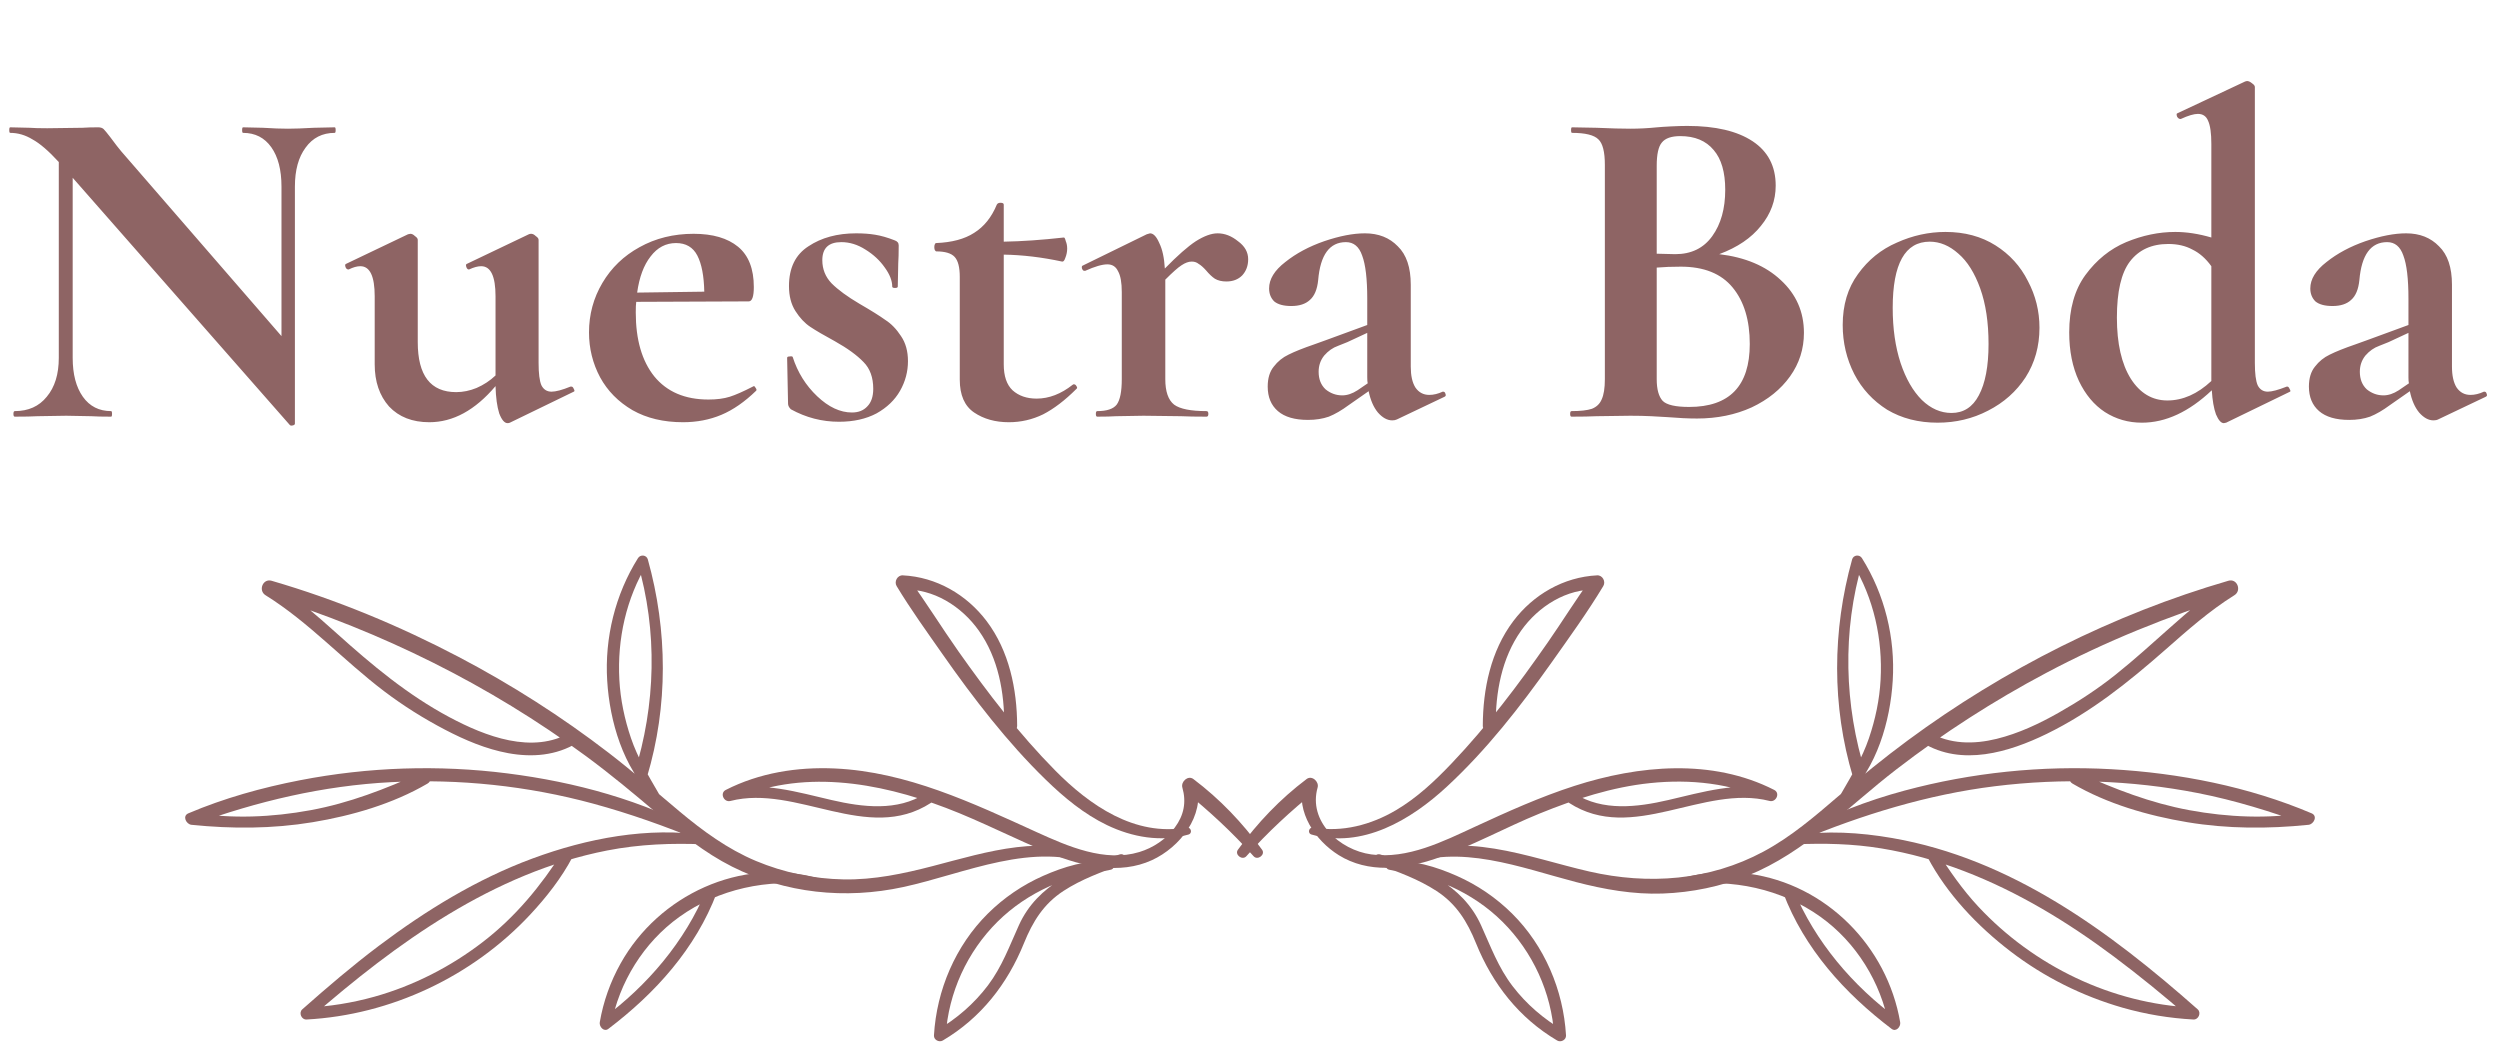 <svg width="108" height="45" viewBox="0 0 108 45" fill="none" xmlns="http://www.w3.org/2000/svg">
<path d="M14.46 5.5C14.487 5.5 14.5 5.54 14.5 5.62C14.5 5.7 14.487 5.74 14.46 5.74C13.927 5.74 13.507 5.953 13.2 6.38C12.893 6.793 12.74 7.353 12.74 8.06V18.3C12.74 18.34 12.707 18.367 12.64 18.38C12.587 18.393 12.547 18.387 12.52 18.36L3.14 7.68V15.46C3.14 16.167 3.287 16.727 3.58 17.14C3.873 17.553 4.28 17.76 4.8 17.76C4.827 17.76 4.84 17.8 4.84 17.88C4.84 17.96 4.827 18 4.8 18C4.427 18 4.14 17.993 3.94 17.98L2.86 17.96L1.62 17.98C1.393 17.993 1.067 18 0.64 18C0.6 18 0.58 17.96 0.58 17.88C0.58 17.8 0.6 17.76 0.64 17.76C1.227 17.76 1.687 17.553 2.02 17.14C2.367 16.727 2.54 16.167 2.54 15.46V7C2.1 6.52 1.72 6.193 1.4 6.02C1.093 5.833 0.773 5.74 0.44 5.74C0.413 5.74 0.4 5.7 0.4 5.62C0.4 5.54 0.413 5.5 0.44 5.5L1.28 5.52C1.453 5.533 1.707 5.54 2.04 5.54L3.56 5.52C3.747 5.507 3.973 5.5 4.24 5.5C4.347 5.5 4.427 5.527 4.48 5.58C4.533 5.633 4.627 5.747 4.76 5.92C4.987 6.227 5.147 6.433 5.24 6.54L12.16 14.52V8.06C12.16 7.34 12.013 6.773 11.72 6.36C11.427 5.947 11.02 5.74 10.5 5.74C10.473 5.74 10.46 5.7 10.46 5.62C10.46 5.54 10.473 5.5 10.5 5.5L11.36 5.52C11.787 5.547 12.147 5.56 12.44 5.56C12.707 5.56 13.08 5.547 13.56 5.52L14.46 5.5ZM24.687 16.7C24.727 16.7 24.76 16.733 24.787 16.8C24.827 16.867 24.827 16.907 24.787 16.92L22.027 18.26C22 18.273 21.967 18.28 21.927 18.28C21.794 18.28 21.674 18.14 21.567 17.86C21.474 17.567 21.42 17.173 21.407 16.68C20.527 17.72 19.574 18.24 18.547 18.24C17.814 18.24 17.234 18.013 16.807 17.56C16.394 17.093 16.187 16.487 16.187 15.74V12.8C16.187 11.933 15.98 11.5 15.567 11.5C15.42 11.5 15.254 11.547 15.067 11.64H15.047C14.994 11.64 14.954 11.607 14.927 11.54C14.9 11.46 14.907 11.413 14.947 11.4L17.627 10.12L17.727 10.1C17.794 10.1 17.86 10.133 17.927 10.2C18.007 10.253 18.047 10.307 18.047 10.36V14.78C18.047 16.22 18.6 16.94 19.707 16.94C20 16.94 20.294 16.88 20.587 16.76C20.894 16.627 21.167 16.447 21.407 16.22V12.8C21.407 11.933 21.2 11.5 20.787 11.5C20.64 11.5 20.467 11.547 20.267 11.64H20.247C20.207 11.64 20.174 11.607 20.147 11.54C20.12 11.46 20.127 11.413 20.167 11.4L22.847 10.12C22.874 10.107 22.907 10.1 22.947 10.1C23.014 10.1 23.08 10.133 23.147 10.2C23.227 10.253 23.267 10.307 23.267 10.36V15.68C23.267 16.133 23.307 16.453 23.387 16.64C23.48 16.827 23.627 16.92 23.827 16.92C24.014 16.92 24.287 16.847 24.647 16.7H24.687ZM32.565 16.68C32.591 16.68 32.618 16.707 32.645 16.76C32.685 16.813 32.691 16.853 32.665 16.88C32.171 17.36 31.671 17.707 31.165 17.92C30.658 18.133 30.105 18.24 29.505 18.24C28.665 18.24 27.938 18.067 27.325 17.72C26.711 17.36 26.245 16.887 25.925 16.3C25.605 15.7 25.445 15.053 25.445 14.36C25.445 13.587 25.638 12.873 26.025 12.22C26.411 11.567 26.945 11.053 27.625 10.68C28.318 10.293 29.098 10.1 29.965 10.1C30.791 10.1 31.431 10.287 31.885 10.66C32.338 11.033 32.565 11.613 32.565 12.4C32.565 12.813 32.491 13.02 32.345 13.02L27.485 13.04C27.471 13.133 27.465 13.287 27.465 13.5C27.465 14.673 27.731 15.593 28.265 16.26C28.811 16.927 29.591 17.26 30.605 17.26C30.965 17.26 31.271 17.22 31.525 17.14C31.778 17.06 32.111 16.913 32.525 16.7L32.565 16.68ZM29.205 10.5C28.765 10.5 28.398 10.693 28.105 11.08C27.811 11.453 27.618 11.973 27.525 12.64L30.425 12.6C30.411 11.92 30.311 11.4 30.125 11.04C29.938 10.68 29.631 10.5 29.205 10.5ZM35.524 11.24C35.524 11.627 35.657 11.96 35.924 12.24C36.204 12.52 36.604 12.813 37.124 13.12C37.631 13.413 38.004 13.647 38.244 13.82C38.497 13.98 38.724 14.213 38.924 14.52C39.124 14.813 39.224 15.173 39.224 15.6C39.224 16.053 39.111 16.48 38.884 16.88C38.657 17.28 38.317 17.607 37.864 17.86C37.411 18.1 36.871 18.22 36.244 18.22C35.511 18.22 34.817 18.04 34.164 17.68C34.084 17.6 34.044 17.52 34.044 17.44L34.004 15.46C34.004 15.42 34.037 15.4 34.104 15.4C34.184 15.387 34.231 15.393 34.244 15.42C34.457 16.087 34.811 16.653 35.304 17.12C35.797 17.587 36.297 17.82 36.804 17.82C37.084 17.82 37.304 17.733 37.464 17.56C37.637 17.387 37.724 17.133 37.724 16.8C37.724 16.307 37.584 15.92 37.304 15.64C37.024 15.347 36.611 15.047 36.064 14.74C35.597 14.487 35.244 14.28 35.004 14.12C34.764 13.96 34.551 13.733 34.364 13.44C34.177 13.147 34.084 12.787 34.084 12.36C34.084 11.573 34.364 11 34.924 10.64C35.484 10.267 36.171 10.08 36.984 10.08C37.291 10.08 37.564 10.1 37.804 10.14C38.057 10.18 38.337 10.26 38.644 10.38C38.764 10.42 38.824 10.493 38.824 10.6C38.824 10.933 38.817 11.193 38.804 11.38L38.784 12.38C38.784 12.42 38.744 12.44 38.664 12.44C38.584 12.44 38.544 12.42 38.544 12.38C38.544 12.127 38.437 11.853 38.224 11.56C38.011 11.253 37.731 10.993 37.384 10.78C37.051 10.567 36.704 10.46 36.344 10.46C35.797 10.46 35.524 10.72 35.524 11.24ZM46.382 16.6C46.436 16.6 46.476 16.627 46.502 16.68C46.542 16.733 46.542 16.773 46.502 16.8C46.009 17.293 45.529 17.66 45.062 17.9C44.596 18.127 44.102 18.24 43.582 18.24C42.996 18.24 42.496 18.1 42.082 17.82C41.669 17.54 41.462 17.067 41.462 16.4V11.96C41.462 11.547 41.389 11.26 41.242 11.1C41.096 10.94 40.829 10.86 40.442 10.86C40.429 10.86 40.409 10.84 40.382 10.8C40.369 10.76 40.362 10.72 40.362 10.68C40.362 10.627 40.369 10.587 40.382 10.56C40.396 10.52 40.416 10.5 40.442 10.5C41.122 10.473 41.669 10.327 42.082 10.06C42.509 9.793 42.836 9.387 43.062 8.84C43.089 8.787 43.142 8.76 43.222 8.76C43.316 8.76 43.362 8.787 43.362 8.84V10.44C44.136 10.427 45.002 10.367 45.962 10.26C45.989 10.26 46.016 10.313 46.042 10.42C46.082 10.513 46.102 10.62 46.102 10.74C46.102 10.873 46.076 11.007 46.022 11.14C45.982 11.26 45.936 11.313 45.882 11.3C45.016 11.113 44.176 11.013 43.362 11V15.74C43.362 16.247 43.489 16.62 43.742 16.86C44.009 17.1 44.356 17.22 44.782 17.22C45.316 17.22 45.836 17.02 46.342 16.62L46.382 16.6ZM52.601 10.08C52.908 10.08 53.201 10.193 53.481 10.42C53.774 10.633 53.921 10.893 53.921 11.2C53.921 11.48 53.834 11.713 53.661 11.9C53.488 12.073 53.261 12.16 52.981 12.16C52.781 12.16 52.614 12.12 52.481 12.04C52.361 11.96 52.234 11.84 52.101 11.68C51.981 11.547 51.874 11.453 51.781 11.4C51.701 11.333 51.601 11.3 51.481 11.3C51.348 11.3 51.201 11.353 51.041 11.46C50.894 11.553 50.661 11.76 50.341 12.08V16.38C50.341 16.913 50.468 17.28 50.721 17.48C50.974 17.667 51.441 17.76 52.121 17.76C52.174 17.76 52.201 17.8 52.201 17.88C52.201 17.96 52.174 18 52.121 18C51.654 18 51.288 17.993 51.021 17.98L49.401 17.96L48.221 17.98C48.021 17.993 47.748 18 47.401 18C47.361 18 47.341 17.96 47.341 17.88C47.341 17.8 47.361 17.76 47.401 17.76C47.814 17.76 48.094 17.667 48.241 17.48C48.388 17.28 48.461 16.913 48.461 16.38V12.62C48.461 12.207 48.408 11.907 48.301 11.72C48.208 11.52 48.054 11.42 47.841 11.42C47.614 11.42 47.294 11.513 46.881 11.7H46.841C46.801 11.7 46.768 11.667 46.741 11.6C46.728 11.533 46.734 11.493 46.761 11.48L49.541 10.12C49.621 10.093 49.668 10.08 49.681 10.08C49.828 10.08 49.961 10.22 50.081 10.5C50.214 10.767 50.294 11.133 50.321 11.6C50.868 11.04 51.314 10.647 51.661 10.42C52.021 10.193 52.334 10.08 52.601 10.08ZM62.345 16.92C62.398 16.92 62.431 16.953 62.445 17.02C62.471 17.073 62.458 17.113 62.405 17.14L60.345 18.12C60.291 18.147 60.225 18.16 60.145 18.16C59.931 18.16 59.725 18.047 59.525 17.82C59.338 17.593 59.205 17.287 59.125 16.9L58.265 17.5C57.958 17.727 57.672 17.893 57.405 18C57.138 18.093 56.838 18.14 56.505 18.14C55.931 18.14 55.498 18.013 55.205 17.76C54.911 17.507 54.765 17.153 54.765 16.7C54.765 16.34 54.852 16.053 55.025 15.84C55.198 15.613 55.411 15.44 55.665 15.32C55.931 15.187 56.298 15.04 56.765 14.88L57.265 14.7L59.065 14.04V12.9C59.065 12.047 58.992 11.427 58.845 11.04C58.712 10.653 58.478 10.46 58.145 10.46C57.438 10.46 57.038 11.007 56.945 12.1C56.905 12.5 56.785 12.787 56.585 12.96C56.398 13.133 56.132 13.22 55.785 13.22C55.452 13.22 55.205 13.153 55.045 13.02C54.898 12.873 54.825 12.687 54.825 12.46C54.825 12.06 55.058 11.68 55.525 11.32C55.992 10.947 56.551 10.647 57.205 10.42C57.871 10.193 58.458 10.08 58.965 10.08C59.551 10.08 60.025 10.267 60.385 10.64C60.758 11 60.945 11.553 60.945 12.3V15.84C60.945 16.227 61.011 16.527 61.145 16.74C61.291 16.953 61.492 17.06 61.745 17.06C61.931 17.06 62.125 17.013 62.325 16.92H62.345ZM59.085 16.56C59.072 16.507 59.065 16.42 59.065 16.3V14.38L58.205 14.78C58.165 14.793 58.032 14.847 57.805 14.94C57.578 15.02 57.378 15.16 57.205 15.36C57.045 15.56 56.965 15.793 56.965 16.06C56.965 16.38 57.065 16.633 57.265 16.82C57.478 16.993 57.718 17.08 57.985 17.08C58.198 17.08 58.418 17.007 58.645 16.86L59.085 16.56ZM74.27 10.98C75.39 11.113 76.277 11.487 76.93 12.1C77.597 12.713 77.93 13.473 77.93 14.38C77.93 15.073 77.73 15.7 77.33 16.26C76.93 16.82 76.377 17.267 75.67 17.6C74.964 17.92 74.177 18.08 73.31 18.08C72.937 18.08 72.51 18.06 72.03 18.02C71.844 18.007 71.61 17.993 71.33 17.98C71.064 17.967 70.764 17.96 70.43 17.96L68.97 17.98C68.704 17.993 68.344 18 67.89 18C67.85 18 67.83 17.96 67.83 17.88C67.83 17.8 67.85 17.76 67.89 17.76C68.277 17.76 68.57 17.727 68.77 17.66C68.97 17.58 69.11 17.447 69.19 17.26C69.284 17.06 69.33 16.767 69.33 16.38V7.12C69.33 6.56 69.237 6.193 69.05 6.02C68.864 5.833 68.484 5.74 67.91 5.74C67.884 5.74 67.87 5.7 67.87 5.62C67.87 5.54 67.884 5.5 67.91 5.5L68.97 5.52C69.584 5.547 70.07 5.56 70.43 5.56C70.804 5.56 71.19 5.54 71.59 5.5C71.724 5.487 71.924 5.473 72.19 5.46C72.457 5.447 72.69 5.44 72.89 5.44C74.104 5.44 75.044 5.66 75.71 6.1C76.377 6.54 76.71 7.18 76.71 8.02C76.71 8.66 76.497 9.24 76.07 9.76C75.657 10.28 75.057 10.687 74.27 10.98ZM72.59 5.88C72.204 5.88 71.937 5.973 71.79 6.16C71.644 6.333 71.57 6.667 71.57 7.16V10.96L72.37 10.98C73.064 10.98 73.597 10.72 73.97 10.2C74.344 9.68 74.53 9.013 74.53 8.2C74.53 7.44 74.364 6.867 74.03 6.48C73.697 6.08 73.217 5.88 72.59 5.88ZM72.97 17.58C74.717 17.58 75.59 16.673 75.59 14.86C75.59 13.833 75.344 13.02 74.85 12.42C74.357 11.82 73.61 11.52 72.61 11.52C72.224 11.52 71.877 11.533 71.57 11.56V16.38C71.57 16.82 71.657 17.133 71.83 17.32C72.004 17.493 72.384 17.58 72.97 17.58ZM83.705 18.26C82.878 18.26 82.151 18.073 81.525 17.7C80.912 17.313 80.438 16.8 80.105 16.16C79.772 15.507 79.605 14.8 79.605 14.04C79.605 13.173 79.825 12.44 80.265 11.84C80.705 11.227 81.265 10.773 81.945 10.48C82.625 10.173 83.325 10.02 84.045 10.02C84.871 10.02 85.591 10.213 86.205 10.6C86.818 10.987 87.285 11.5 87.605 12.14C87.938 12.767 88.105 13.44 88.105 14.16C88.105 14.96 87.905 15.673 87.505 16.3C87.105 16.913 86.565 17.393 85.885 17.74C85.218 18.087 84.492 18.26 83.705 18.26ZM84.305 17.84C84.825 17.84 85.218 17.587 85.485 17.08C85.765 16.56 85.905 15.82 85.905 14.86C85.905 13.927 85.785 13.127 85.545 12.46C85.305 11.793 84.992 11.293 84.605 10.96C84.218 10.613 83.805 10.44 83.365 10.44C82.298 10.44 81.765 11.393 81.765 13.3C81.765 14.193 81.878 14.987 82.105 15.68C82.332 16.36 82.638 16.893 83.025 17.28C83.412 17.653 83.838 17.84 84.305 17.84ZM98.81 16.7C98.85 16.7 98.883 16.733 98.91 16.8C98.95 16.867 98.957 16.907 98.93 16.92L96.17 18.26L96.07 18.28C95.95 18.28 95.837 18.153 95.73 17.9C95.637 17.647 95.577 17.3 95.55 16.86C94.563 17.793 93.557 18.26 92.53 18.26C91.943 18.26 91.41 18.107 90.93 17.8C90.463 17.493 90.09 17.047 89.81 16.46C89.53 15.86 89.39 15.16 89.39 14.36C89.39 13.347 89.623 12.52 90.09 11.88C90.57 11.227 91.157 10.753 91.85 10.46C92.557 10.167 93.263 10.02 93.97 10.02C94.463 10.02 94.983 10.1 95.53 10.26V6.22C95.53 5.753 95.483 5.42 95.39 5.22C95.31 5.02 95.163 4.92 94.95 4.92C94.777 4.92 94.53 4.993 94.21 5.14H94.19C94.137 5.14 94.09 5.107 94.05 5.04C94.023 4.96 94.023 4.913 94.05 4.9L96.99 3.52L97.07 3.5C97.137 3.5 97.21 3.533 97.29 3.6C97.37 3.653 97.41 3.707 97.41 3.76V15.68C97.41 16.133 97.45 16.453 97.53 16.64C97.623 16.827 97.77 16.92 97.97 16.92C98.143 16.92 98.417 16.847 98.79 16.7H98.81ZM93.63 17.3C94.297 17.3 94.93 17.02 95.53 16.46V16.36V11.5C95.29 11.167 95.017 10.927 94.71 10.78C94.417 10.62 94.07 10.54 93.67 10.54C92.95 10.54 92.397 10.793 92.01 11.3C91.637 11.793 91.45 12.6 91.45 13.72C91.45 14.84 91.65 15.72 92.05 16.36C92.45 16.987 92.977 17.3 93.63 17.3ZM107.325 16.92C107.379 16.92 107.412 16.953 107.425 17.02C107.452 17.073 107.439 17.113 107.385 17.14L105.325 18.12C105.272 18.147 105.205 18.16 105.125 18.16C104.912 18.16 104.705 18.047 104.505 17.82C104.319 17.593 104.185 17.287 104.105 16.9L103.245 17.5C102.939 17.727 102.652 17.893 102.385 18C102.119 18.093 101.819 18.14 101.485 18.14C100.912 18.14 100.479 18.013 100.185 17.76C99.892 17.507 99.745 17.153 99.745 16.7C99.745 16.34 99.832 16.053 100.005 15.84C100.179 15.613 100.392 15.44 100.645 15.32C100.912 15.187 101.279 15.04 101.745 14.88L102.245 14.7L104.045 14.04V12.9C104.045 12.047 103.972 11.427 103.825 11.04C103.692 10.653 103.459 10.46 103.125 10.46C102.419 10.46 102.019 11.007 101.925 12.1C101.885 12.5 101.765 12.787 101.565 12.96C101.379 13.133 101.112 13.22 100.765 13.22C100.432 13.22 100.185 13.153 100.025 13.02C99.879 12.873 99.805 12.687 99.805 12.46C99.805 12.06 100.039 11.68 100.505 11.32C100.972 10.947 101.532 10.647 102.185 10.42C102.852 10.193 103.439 10.08 103.945 10.08C104.532 10.08 105.005 10.267 105.365 10.64C105.739 11 105.925 11.553 105.925 12.3V15.84C105.925 16.227 105.992 16.527 106.125 16.74C106.272 16.953 106.472 17.06 106.725 17.06C106.912 17.06 107.105 17.013 107.305 16.92H107.325ZM104.065 16.56C104.052 16.507 104.045 16.42 104.045 16.3V14.38L103.185 14.78C103.145 14.793 103.012 14.847 102.785 14.94C102.559 15.02 102.359 15.16 102.185 15.36C102.025 15.56 101.945 15.793 101.945 16.06C101.945 16.38 102.045 16.633 102.245 16.82C102.459 16.993 102.699 17.08 102.965 17.08C103.179 17.08 103.399 17.007 103.625 16.86L104.065 16.56Z" fill="#8E6464"/>
<path d="M54.521 36.708C53.677 35.545 52.705 34.523 51.554 33.655C51.32 33.479 51.006 33.77 51.078 34.022C51.258 34.653 51.145 35.224 50.751 35.751C50.375 36.253 49.818 36.627 49.219 36.808C47.732 37.261 46.129 36.56 44.794 35.953C42.009 34.685 39.178 33.341 36.067 33.198C34.448 33.124 32.804 33.385 31.351 34.126C31.083 34.263 31.272 34.674 31.552 34.602C34.413 33.871 37.478 36.457 40.21 34.688C40.462 34.525 40.228 34.12 39.974 34.283C38.767 35.058 37.262 34.871 35.935 34.564C34.444 34.218 32.951 33.766 31.414 34.1C31.481 34.259 31.547 34.418 31.614 34.576C34.581 33.198 37.927 33.782 40.871 34.903C42.412 35.49 43.871 36.26 45.398 36.878C46.757 37.429 48.367 37.799 49.762 37.159C50.972 36.604 52.052 35.246 51.703 33.85C51.522 33.955 51.342 34.06 51.161 34.166C52.227 35.026 53.245 35.965 54.156 36.99C54.329 37.183 54.677 36.923 54.521 36.708Z" fill="#8E6464"/>
<path d="M47.525 37.085C45.192 35.961 42.643 36.804 40.292 37.415C39.029 37.743 37.758 38.014 36.445 37.99C35.15 37.967 33.856 37.695 32.661 37.195C31.434 36.681 30.361 35.895 29.346 35.046C28.337 34.202 27.351 33.336 26.309 32.533C24.268 30.962 22.09 29.573 19.809 28.376C17.234 27.026 14.526 25.902 11.733 25.089C11.355 24.979 11.145 25.511 11.47 25.713C13.342 26.877 14.842 28.534 16.593 29.86C17.417 30.485 18.304 31.042 19.221 31.521C20.082 31.971 21 32.362 21.96 32.538C22.986 32.725 24.034 32.644 24.938 32.089C25.231 31.91 24.966 31.452 24.669 31.628C23.014 32.611 20.963 31.807 19.418 30.984C17.609 30.019 16.073 28.733 14.555 27.369C13.677 26.58 12.778 25.806 11.814 25.124C11.726 25.332 11.639 25.54 11.551 25.747C16.489 27.291 21.133 29.587 25.304 32.657C26.367 33.439 27.378 34.282 28.384 35.136C29.395 35.996 30.434 36.838 31.625 37.438C33.924 38.594 36.517 38.863 39.021 38.32C41.71 37.737 44.646 36.302 47.387 37.413C47.575 37.489 47.708 37.173 47.525 37.085Z" fill="#8E6464"/>
<path d="M30.509 36.087C27.997 35.707 25.359 36.216 22.999 37.089C20.601 37.976 18.403 39.328 16.366 40.86C15.22 41.722 14.132 42.654 13.058 43.604C12.894 43.75 13.021 44.055 13.24 44.043C16.884 43.848 20.405 42.185 22.896 39.52C23.597 38.77 24.254 37.934 24.734 37.023C24.878 36.747 24.483 36.516 24.316 36.779C23.368 38.271 22.276 39.601 20.868 40.686C19.475 41.761 17.868 42.584 16.172 43.058C15.214 43.325 14.233 43.483 13.24 43.529C13.301 43.676 13.361 43.822 13.422 43.968C17.127 40.737 21.309 37.703 26.23 36.741C27.627 36.468 29.038 36.415 30.456 36.478C30.675 36.487 30.733 36.12 30.509 36.087Z" fill="#8E6464"/>
<path d="M51.253 35.749C49.026 36.149 47.069 34.788 45.584 33.284C44.026 31.707 42.675 29.939 41.399 28.131C40.673 27.102 40.011 26.022 39.266 25.007C39.177 25.162 39.088 25.316 39 25.47C40.318 25.416 41.543 26.194 42.288 27.248C43.129 28.437 43.395 29.923 43.383 31.355C43.38 31.714 43.941 31.715 43.941 31.355C43.936 29.771 43.595 28.122 42.624 26.834C41.756 25.684 40.448 24.927 39 24.855C38.766 24.844 38.618 25.125 38.734 25.318C39.343 26.328 40.044 27.297 40.72 28.264C41.391 29.225 42.087 30.167 42.824 31.079C43.561 31.991 44.339 32.87 45.181 33.687C45.966 34.451 46.829 35.167 47.823 35.645C48.915 36.17 50.156 36.389 51.337 36.054C51.536 35.997 51.45 35.713 51.253 35.749Z" fill="#8E6464"/>
<path d="M47.94 37.218C46.983 37.12 45.929 37.454 45.064 37.837C44.179 38.229 43.362 38.784 42.675 39.467C41.277 40.854 40.46 42.772 40.347 44.73C40.335 44.925 40.571 45.043 40.73 44.949C42.376 43.977 43.523 42.506 44.234 40.749C44.613 39.814 45.082 39.05 45.942 38.489C46.723 37.979 47.61 37.66 48.483 37.345C48.752 37.249 48.643 36.825 48.364 36.913C46.614 37.466 44.824 38.189 44.018 39.967C43.608 40.872 43.284 41.767 42.679 42.569C42.082 43.359 41.327 44.013 40.472 44.51C40.6 44.583 40.727 44.656 40.855 44.73C40.975 42.88 41.78 41.12 43.095 39.816C43.741 39.176 44.502 38.666 45.329 38.292C46.191 37.903 47.076 37.779 47.987 37.571C48.198 37.523 48.129 37.238 47.94 37.218Z" fill="#8E6464"/>
<path d="M35.309 37.932C31.999 37.016 28.461 38.663 26.809 41.623C26.368 42.412 26.062 43.272 25.91 44.162C25.878 44.35 26.086 44.595 26.281 44.447C28.313 42.905 30.052 40.98 30.966 38.567C31.074 38.282 30.627 38.171 30.515 38.443C29.59 40.674 27.963 42.587 26.026 44.011C26.15 44.106 26.273 44.201 26.397 44.296C26.745 42.435 27.806 40.714 29.352 39.607C31.038 38.399 33.18 37.945 35.223 38.24C35.422 38.269 35.513 37.988 35.309 37.932Z" fill="#8E6464"/>
<path d="M28.44 34.25C27.996 33.486 27.548 32.736 27.261 31.895C26.982 31.075 26.802 30.226 26.756 29.36C26.662 27.608 27.051 25.849 27.963 24.344C27.822 24.326 27.681 24.308 27.539 24.289C28.417 27.261 28.331 30.464 27.401 33.413C27.291 33.763 27.845 33.915 27.95 33.564C28.869 30.501 28.844 27.239 27.986 24.166C27.931 23.97 27.668 23.943 27.562 24.11C26.577 25.681 26.117 27.557 26.231 29.406C26.339 31.167 26.92 33.16 28.216 34.423C28.332 34.535 28.522 34.392 28.44 34.25Z" fill="#8E6464"/>
<path d="M30.387 36.002C27.772 34.576 24.869 33.785 21.924 33.411C18.945 33.032 15.909 33.134 12.962 33.706C11.317 34.025 9.681 34.48 8.137 35.136C7.865 35.251 8.044 35.609 8.272 35.632C10.018 35.81 11.769 35.807 13.504 35.52C15.205 35.238 16.968 34.728 18.464 33.854C18.77 33.676 18.502 33.25 18.193 33.389C16.641 34.086 15.098 34.69 13.418 35C11.753 35.307 10.017 35.382 8.343 35.108C8.343 35.28 8.343 35.452 8.343 35.623C11.118 34.615 13.951 33.94 16.908 33.789C19.839 33.638 22.788 33.947 25.621 34.716C27.195 35.144 28.748 35.695 30.254 36.32C30.435 36.395 30.556 36.094 30.387 36.002Z" fill="#8E6464"/>
<path d="M53.842 36.989C54.752 35.963 55.771 35.025 56.837 34.165C56.656 34.059 56.475 33.954 56.295 33.849C55.985 35.089 56.818 36.308 57.833 36.942C59.105 37.736 60.653 37.557 62.011 37.096C63.562 36.569 65.011 35.754 66.528 35.138C68.051 34.52 69.643 34 71.285 33.83C73.02 33.649 74.79 33.835 76.384 34.575C76.451 34.417 76.518 34.258 76.585 34.099C75.046 33.765 73.553 34.218 72.063 34.563C70.736 34.871 69.231 35.057 68.024 34.282C67.77 34.119 67.536 34.523 67.788 34.687C70.52 36.456 73.585 33.87 76.446 34.601C76.724 34.672 76.918 34.263 76.647 34.125C73.962 32.756 70.794 33.056 68.012 33.952C66.539 34.427 65.126 35.064 63.723 35.713C62.344 36.351 60.804 37.126 59.236 36.91C57.869 36.722 56.504 35.484 56.921 34.021C56.993 33.772 56.679 33.478 56.445 33.655C55.295 34.523 54.322 35.544 53.478 36.708C53.323 36.921 53.667 37.185 53.842 36.989Z" fill="#8E6464"/>
<path d="M60.611 37.413C63.056 36.421 65.686 37.483 68.082 38.105C69.308 38.423 70.55 38.645 71.822 38.601C73.083 38.557 74.341 38.297 75.511 37.824C77.991 36.822 79.834 34.846 81.918 33.241C83.956 31.669 86.13 30.27 88.405 29.065C90.976 27.702 93.671 26.615 96.447 25.747C96.359 25.539 96.272 25.331 96.184 25.124C94.477 26.332 93.028 27.842 91.397 29.143C90.624 29.76 89.792 30.304 88.931 30.791C88.089 31.267 87.202 31.685 86.26 31.917C85.273 32.161 84.224 32.16 83.329 31.628C83.033 31.452 82.767 31.91 83.06 32.089C84.738 33.118 86.781 32.501 88.418 31.703C90.325 30.773 91.952 29.467 93.537 28.074C94.494 27.233 95.444 26.387 96.528 25.712C96.85 25.512 96.647 24.977 96.265 25.089C91.306 26.531 86.576 28.915 82.423 31.98C81.389 32.743 80.395 33.553 79.422 34.39C78.402 35.267 77.372 36.15 76.18 36.79C73.845 38.044 71.211 38.234 68.657 37.649C66.008 37.043 63.118 35.811 60.472 37.085C60.292 37.172 60.422 37.49 60.611 37.413Z" fill="#8E6464"/>
<path d="M77.543 36.477C78.79 36.421 80.038 36.448 81.272 36.651C82.495 36.852 83.693 37.19 84.849 37.633C87.174 38.524 89.315 39.827 91.304 41.312C92.429 42.153 93.519 43.044 94.577 43.967C94.638 43.821 94.698 43.675 94.759 43.528C91.236 43.365 87.859 41.736 85.46 39.162C84.778 38.429 84.218 37.621 83.682 36.778C83.515 36.515 83.12 36.746 83.265 37.022C84.105 38.62 85.428 40.009 86.852 41.099C88.298 42.207 89.947 43.03 91.696 43.532C92.694 43.818 93.723 43.987 94.759 44.043C94.976 44.054 95.105 43.75 94.941 43.604C91.133 40.235 86.87 37.091 81.743 36.203C80.34 35.96 78.902 35.873 77.49 36.086C77.268 36.12 77.321 36.487 77.543 36.477Z" fill="#8E6464"/>
<path d="M56.661 36.053C58.853 36.674 60.946 35.425 62.503 33.985C64.216 32.401 65.669 30.537 67.014 28.639C67.783 27.552 68.576 26.457 69.263 25.317C69.379 25.124 69.231 24.843 68.997 24.855C67.55 24.927 66.241 25.683 65.374 26.833C64.402 28.122 64.061 29.769 64.057 31.355C64.056 31.713 64.618 31.714 64.615 31.355C64.603 29.923 64.869 28.437 65.71 27.247C66.454 26.194 67.68 25.416 68.997 25.47C68.909 25.315 68.821 25.161 68.732 25.007C68.077 25.899 67.494 26.847 66.862 27.755C66.223 28.672 65.568 29.581 64.877 30.459C64.194 31.328 63.476 32.172 62.715 32.973C61.989 33.737 61.212 34.467 60.3 35.004C59.236 35.631 57.976 35.97 56.745 35.748C56.548 35.714 56.462 35.997 56.661 36.053Z" fill="#8E6464"/>
<path d="M60.011 37.571C60.922 37.779 61.807 37.903 62.669 38.292C63.497 38.666 64.258 39.176 64.903 39.816C66.218 41.12 67.023 42.88 67.143 44.73C67.271 44.656 67.399 44.583 67.526 44.51C66.686 44.021 65.942 43.381 65.349 42.608C64.726 41.797 64.397 40.887 63.98 39.968C63.175 38.19 61.384 37.466 59.634 36.914C59.356 36.826 59.247 37.25 59.515 37.346C60.387 37.66 61.275 37.98 62.057 38.49C62.917 39.051 63.386 39.813 63.764 40.75C64.476 42.507 65.622 43.977 67.269 44.95C67.428 45.044 67.663 44.925 67.652 44.73C67.538 42.773 66.721 40.854 65.323 39.467C64.636 38.785 63.819 38.229 62.934 37.838C62.069 37.455 61.015 37.12 60.058 37.219C59.872 37.238 59.799 37.522 60.011 37.571Z" fill="#8E6464"/>
<path d="M72.775 38.24C74.818 37.945 76.96 38.399 78.646 39.607C80.191 40.714 81.252 42.434 81.601 44.296C81.725 44.201 81.849 44.106 81.972 44.011C80.035 42.587 78.408 40.673 77.483 38.443C77.37 38.172 76.924 38.282 77.032 38.567C77.946 40.98 79.685 42.905 81.717 44.447C81.913 44.596 82.12 44.351 82.088 44.162C81.525 40.877 78.883 38.2 75.559 37.746C74.591 37.614 73.632 37.671 72.689 37.932C72.486 37.988 72.577 38.269 72.775 38.24Z" fill="#8E6464"/>
<path d="M79.782 34.423C81.077 33.16 81.658 31.167 81.766 29.406C81.88 27.557 81.42 25.681 80.435 24.11C80.33 23.943 80.066 23.97 80.012 24.166C79.154 27.239 79.129 30.502 80.048 33.564C80.153 33.914 80.707 33.763 80.597 33.413C79.667 30.464 79.581 27.261 80.459 24.289C80.317 24.308 80.176 24.326 80.035 24.344C80.947 25.849 81.336 27.608 81.242 29.36C81.196 30.226 81.016 31.074 80.737 31.895C80.45 32.736 80.002 33.486 79.558 34.25C79.477 34.391 79.665 34.536 79.782 34.423Z" fill="#8E6464"/>
<path d="M77.746 36.319C80.448 35.197 83.272 34.324 86.181 33.965C89.091 33.605 92.061 33.696 94.94 34.259C96.555 34.575 98.112 35.062 99.657 35.623C99.657 35.452 99.657 35.28 99.657 35.108C97.983 35.382 96.247 35.307 94.582 35C92.902 34.69 91.359 34.087 89.807 33.389C89.498 33.251 89.23 33.675 89.536 33.854C91.033 34.728 92.795 35.237 94.496 35.52C96.23 35.808 97.981 35.81 99.728 35.632C99.956 35.609 100.135 35.251 99.863 35.136C97.141 33.981 94.144 33.393 91.199 33.229C88.204 33.063 85.176 33.374 82.279 34.153C80.651 34.591 79.094 35.194 77.613 36.002C77.444 36.093 77.561 36.396 77.746 36.319Z" fill="#8E6464"/>
</svg>
